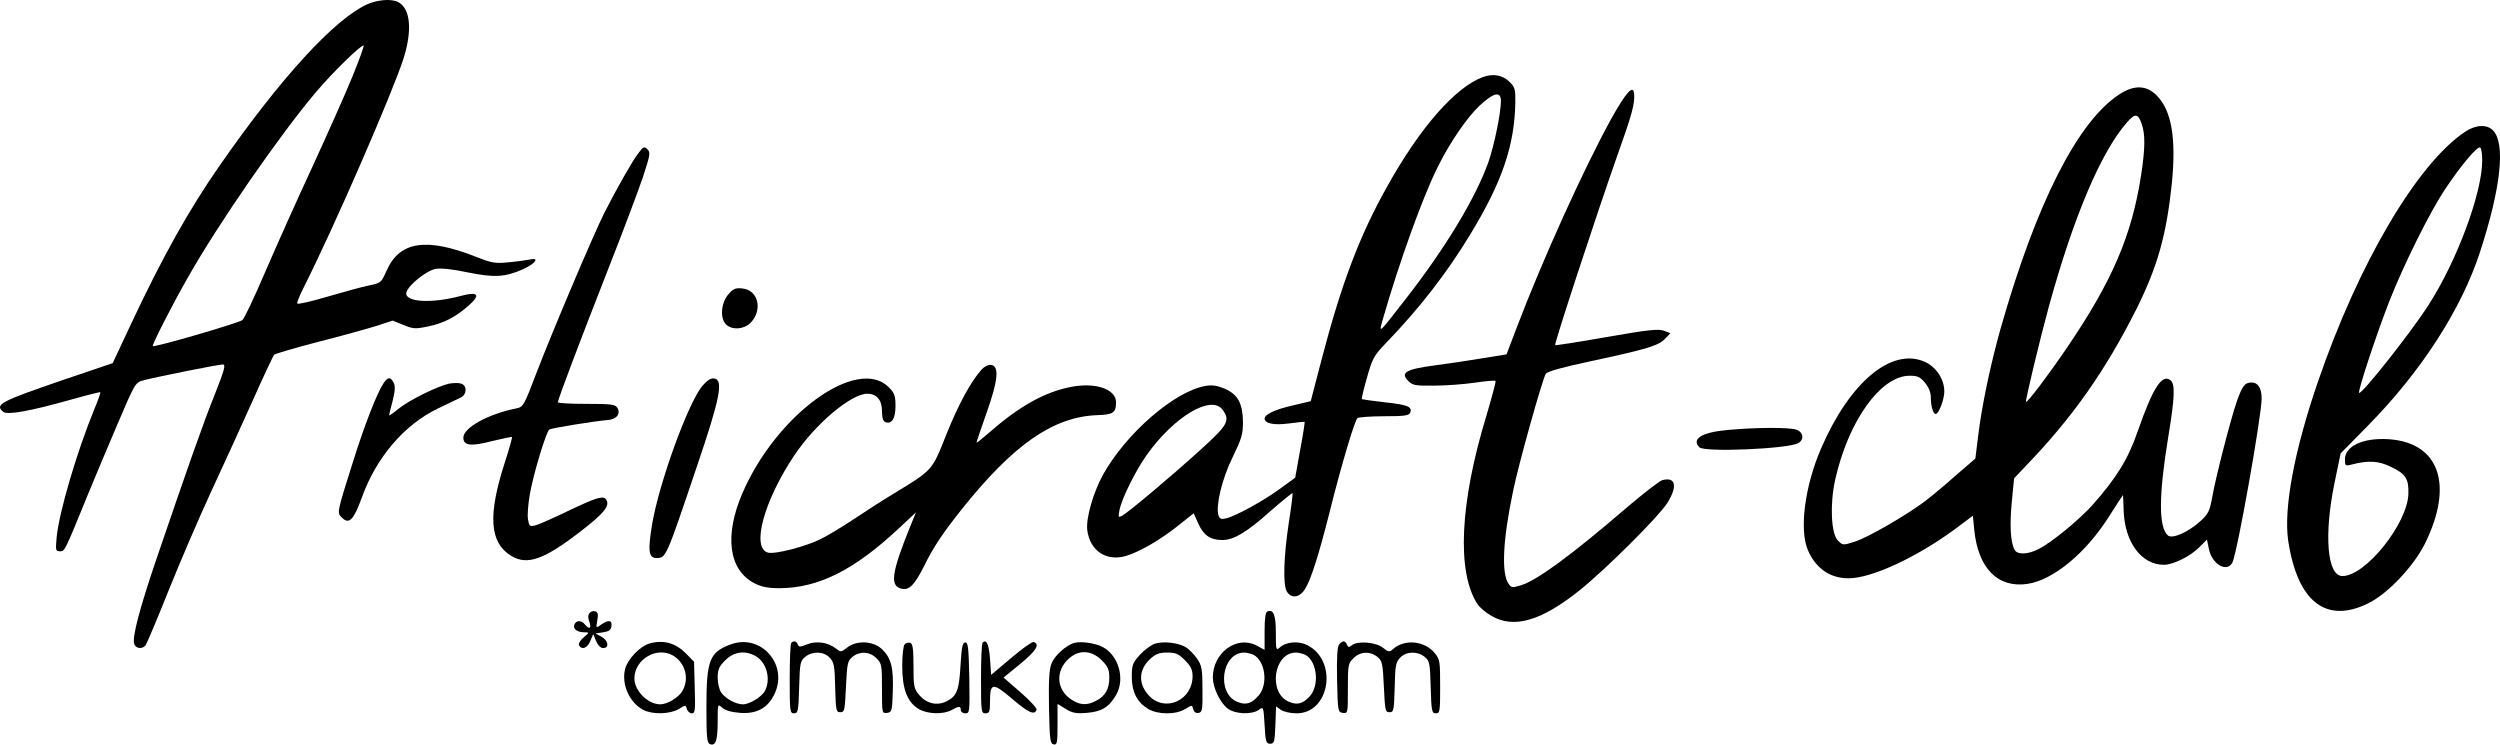 <?xml version="1.0" encoding="UTF-8"?> <svg xmlns="http://www.w3.org/2000/svg" width="319" height="95" viewBox="0 0 319 95" fill="none"><path d="M46.833 0.558C42.668 2.454 35.776 9.978 28.051 21.092C24.087 26.778 20.699 32.867 16.735 41.31L14.38 46.336L7.861 48.547C0.079 51.218 -0.697 51.62 0.395 52.539C0.94 52.998 3.87 52.453 9.182 50.959C11.107 50.414 12.744 50.012 12.801 50.04C12.858 50.098 12.514 51.074 12.054 52.166C9.814 57.622 7.546 65.319 7.23 68.535C7.086 70.23 7.086 70.344 7.66 70.344C8.263 70.344 8.206 70.488 11.308 62.878C12.054 61.068 13.691 57.163 14.955 54.205C17.252 48.834 17.252 48.806 18.344 48.518C19.981 48.088 27.85 46.508 28.424 46.508C28.826 46.508 28.682 47.111 27.361 50.443C25.897 54.118 24.288 58.656 19.866 71.608C17.827 77.61 16.879 81.229 17.109 82.119C17.281 82.751 18.114 82.894 18.573 82.349C18.717 82.148 20.067 78.989 21.503 75.37C22.967 71.723 25.38 66.123 26.873 62.878C28.366 59.661 30.779 54.406 32.186 51.247C33.593 48.088 34.857 45.388 35.001 45.244C35.144 45.13 37.671 44.383 40.658 43.608C43.616 42.861 46.976 41.913 48.096 41.568L50.106 40.908L51.456 41.454C52.691 41.971 52.978 41.999 54.615 41.655C56.597 41.252 58.119 40.477 59.842 38.955C61.364 37.605 60.991 37.175 58.837 37.749C54.989 38.783 51.542 38.553 51.858 37.289C52.117 36.37 54.443 34.504 55.62 34.303C56.31 34.188 57.832 34.36 59.699 34.762C63.116 35.451 64.466 35.365 66.792 34.331C68.429 33.556 68.888 32.809 67.539 33.125C67.079 33.211 65.902 33.384 64.868 33.47C63.202 33.642 62.743 33.556 60.847 32.809C54.414 30.253 50.997 30.77 49.331 34.532C48.642 36.083 48.613 36.112 47.062 36.428C46.201 36.6 43.817 37.261 41.749 37.864C39.71 38.467 37.987 38.869 37.93 38.725C37.872 38.61 38.217 37.749 38.676 36.83C42.496 29.306 50.135 11.73 51.485 7.479C52.634 3.861 52.375 1.104 50.824 0.271C49.963 -0.188 48.182 -0.045 46.833 0.558ZM44.966 9.777C44.104 11.902 41.807 17.043 39.883 21.236C37.93 25.429 35.23 31.488 33.823 34.733C32.444 37.979 31.123 40.736 30.922 40.85C30.176 41.31 19.492 44.412 19.492 44.153C19.492 43.78 21.962 38.926 24.03 35.308C27.85 28.559 35.718 17.186 40.313 11.758C42.496 9.174 46.172 5.613 46.402 5.814C46.459 5.9 45.827 7.68 44.966 9.777Z" fill="black"></path><path d="M189.219 9.834C185.687 11.127 181.149 16.325 176.957 23.878C173.453 30.138 171.155 36.227 168.628 45.905L167.25 51.189L164.952 51.735C162.683 52.252 161.362 52.883 161.362 53.4C161.362 54.032 162.54 54.291 164.464 54.032C165.527 53.889 166.417 53.802 166.474 53.831C166.503 53.86 166.273 55.497 165.9 57.421L165.268 60.953L163.373 62.332C161.362 63.825 157.686 65.864 156.423 66.151C155.82 66.295 155.619 66.209 155.475 65.749C155.102 64.543 155.935 61.068 157.284 58.34C158.404 56.042 158.605 55.411 158.605 53.889C158.577 51.505 157.974 50.356 156.308 49.609C155.331 49.207 154.7 49.093 153.867 49.236C149.904 49.897 143.7 55.267 140.742 60.58C139.507 62.82 138.56 66.094 138.732 67.616C139.048 70.258 141.144 71.665 143.643 70.947C145.395 70.43 148.123 68.851 150.363 67.042L152.316 65.491L152.919 66.841C153.58 68.305 154.441 68.908 155.963 68.908C157.399 68.908 159.036 67.961 162.023 65.29C163.574 63.94 164.895 62.877 164.923 62.906C164.981 62.964 164.78 64.629 164.464 66.611C163.803 70.947 163.689 74.537 164.177 75.427C164.722 76.433 165.842 76.289 166.532 75.14C167.278 73.963 168.255 70.861 169.576 65.663C171.155 59.316 172.878 53.573 173.223 53.343C173.424 53.228 174.975 53.113 176.669 53.113C179.197 53.113 179.8 53.027 179.943 52.654C180.23 51.907 179.656 51.648 176.698 51.333C175.147 51.16 173.797 50.959 173.769 50.931C173.711 50.902 173.999 49.667 174.429 48.173C175.119 45.732 175.32 45.359 176.842 43.779C181.121 39.357 184.624 34.819 187.554 29.995C191.632 23.303 193.24 18.651 193.355 13.165C193.384 11.414 193.297 11.127 192.666 10.495C191.775 9.576 190.54 9.346 189.219 9.834ZM191.517 12.878C191.517 14.429 190.655 18.593 189.909 20.718C188.272 25.285 184.481 31.574 179.455 38.036C175.808 42.717 175.923 42.66 176.44 40.764C178.565 33.383 181.58 24.998 183.533 21.149C185.055 18.105 187.152 15.061 188.76 13.51C190.569 11.816 191.517 11.586 191.517 12.878ZM156.021 52.309C156.997 53.659 156.681 54.233 153.149 57.421C149.588 60.666 144.016 65.347 143.183 65.807C142.695 66.065 142.667 66.008 142.839 65.118C143.126 63.624 144.878 60.092 146.342 58.024C149.846 53.113 154.613 50.299 156.021 52.309Z" fill="black"></path><path d="M270.464 12.017C265.123 15.463 259.838 25.888 255.272 41.942C253.98 46.537 252.86 51.85 252.4 55.727L252.056 58.512L249.557 60.666C248.207 61.872 246.456 63.337 245.651 63.94C243.297 65.721 238.386 68.564 236.691 69.109C235.169 69.598 235.14 69.598 234.509 68.966C233.647 68.076 233.475 64.371 234.164 61.24C235.83 53.745 239.965 47.944 243.67 47.944C244.675 47.944 245.02 48.087 245.623 48.834C246.082 49.38 246.369 50.069 246.369 50.615C246.369 51.821 246.657 52.826 247.001 52.826C247.375 52.826 248.093 50.988 248.093 49.954C248.093 48.375 247.059 46.824 245.594 46.163C241.372 44.297 236.031 48.748 232.383 57.191C230.287 62.016 229.569 67.587 230.689 70.201C231.694 72.527 233.503 73.791 235.887 73.791C238.816 73.791 244.618 71.091 249.471 67.501L251.74 65.807L251.912 67.587C252.4 72.498 254.899 75.054 258.69 74.508C261.992 74.02 266.185 70.574 269.172 65.807C270.091 64.371 270.866 63.165 270.895 63.165C270.895 63.165 270.953 64.084 270.981 65.204C271.125 69.224 273.279 72.096 276.151 72.067C277.328 72.039 279.396 71.034 280.573 69.885L281.607 68.851L281.837 69.971C282.21 71.981 284.134 73.13 284.852 71.78C285.455 70.66 288.586 53.056 288.586 50.844C288.586 49.552 288.126 48.805 287.322 48.805C286.432 48.805 286.116 49.236 285.398 51.275C284.623 53.515 282.67 61.097 282.268 63.509C281.952 65.204 281.779 65.577 280.774 66.496C279.223 67.903 277.213 68.793 276.639 68.334C275.433 67.3 275.433 63.308 276.668 55.755C277.5 50.73 277.558 49.035 276.983 48.547C275.892 47.628 274.715 49.466 272.791 54.98C271.556 58.57 270.091 60.953 266.961 64.486C265.266 66.353 261.791 69.224 260.126 70.057C258.747 70.775 257.397 70.804 257.053 70.143C256.536 69.167 256.421 67.013 256.708 64.026L256.995 61.039L258.517 59.431C264.462 53.257 268.626 47.341 272.618 39.414C275.318 33.987 276.438 29.966 277.127 23.418C277.701 17.617 277.098 14.085 275.174 12.161C273.882 10.868 272.331 10.811 270.464 12.017ZM273.279 15.808C273.738 17.129 273.738 18.852 273.221 22.241C272.044 29.995 269.545 35.853 263.715 44.411C261.418 47.8 258.661 51.447 258.517 51.275C258.402 51.16 260.327 43.148 261.447 39.07C264.606 27.611 268.081 19.398 271.412 15.607C272.446 14.429 272.819 14.458 273.279 15.808Z" fill="black"></path><path d="M205.618 15.118C202.143 21.408 196.859 33.068 193.556 41.74L192.235 45.215L189.219 45.704C187.554 45.991 184.797 46.393 183.074 46.623C179.398 47.111 178.651 47.542 179.685 48.604C180.259 49.179 180.604 49.236 182.987 49.207C184.452 49.207 186.778 49.035 188.157 48.834C189.535 48.633 190.741 48.518 190.828 48.604C190.914 48.662 190.368 50.643 189.679 52.998C186.261 64.17 185.859 73.015 188.53 77.093C188.789 77.495 189.593 78.184 190.311 78.587C193.154 80.252 196.657 79.247 201.568 75.312C204.842 72.699 211.62 65.95 212.74 64.198C214.09 62.045 213.831 60.81 212.108 61.269C211.763 61.355 209.724 62.935 207.599 64.744C200.477 70.861 196.083 74.106 193.987 74.71C193.039 74.997 192.838 74.997 192.522 74.537C191.546 73.216 191.747 68.908 193.096 62.533C193.757 59.288 196.772 48.518 197.232 47.714C197.404 47.398 199.3 46.881 203.033 46.077C210.155 44.555 211.649 44.095 212.453 43.234L213.142 42.516L212.309 42.2C211.62 41.941 210.27 42.085 205.015 43.004C201.453 43.636 198.495 44.095 198.438 44.038C198.294 43.894 203.665 27.525 206.307 20.029C208.289 14.487 208.604 13.252 208.518 11.959C208.403 10.753 207.513 11.73 205.618 15.118Z" fill="black"></path><path d="M314.547 16.813C308.43 20.891 300.906 33.671 295.737 48.805C292.75 57.507 291.371 64.888 291.975 68.995C293.152 76.777 296.799 79.649 302.198 76.978C304.668 75.772 307.971 72.269 309.407 69.397C313.14 61.872 311.273 56.473 304.783 56.042C301.538 55.842 299.212 56.904 299.212 58.627C299.212 59.431 299.269 59.489 300.016 59.288C302.227 58.713 303.519 58.8 305.099 59.575C306.966 60.465 307.368 61.097 307.31 62.992C307.224 66.783 301.854 73.503 298.896 73.503C296.943 73.503 296.512 68.277 297.891 61.585L298.666 57.852L302.198 54.262C308.976 47.37 314.088 39.414 316.443 32.177C319.114 23.993 319.717 18.364 318.137 16.669C317.362 15.836 315.926 15.894 314.547 16.813ZM316.73 20.46C316.73 24.624 313.513 33.269 309.895 38.898C307.597 42.487 301.308 50.414 301.021 50.127C300.82 49.954 303.29 42.487 304.869 38.467C306.678 33.843 310.067 27.008 312.02 24.107C314.03 21.092 316.127 18.593 316.472 18.823C316.615 18.909 316.73 19.656 316.73 20.46Z" fill="black"></path><path d="M81.439 19.57C80.606 20.661 78.624 24.194 77.073 27.238C75.666 30.081 70.554 42.114 68.458 47.571C66.878 51.735 66.763 51.936 65.902 52.108C62.283 52.826 59.124 54.578 59.124 55.842C59.124 56.875 60.072 56.99 62.829 56.272C64.15 55.956 65.27 55.727 65.327 55.755C65.385 55.813 64.983 57.249 64.437 58.943C62.226 65.749 62.456 69.224 65.213 70.919C67.28 72.182 69.434 71.407 74.144 67.76C77.073 65.491 77.849 64.543 77.36 63.768C77.016 63.194 76.154 63.452 72.593 65.146C70.64 66.094 68.687 66.956 68.285 67.042C67.596 67.214 67.51 67.128 67.366 66.238C67.28 65.692 67.395 64.314 67.596 63.136C68.027 60.58 69.693 55.066 70.095 54.808C70.41 54.607 75.838 53.745 77.475 53.602C78.653 53.544 79.256 52.797 78.768 52.022C78.481 51.591 77.963 51.534 74.805 51.534C72.823 51.534 71.186 51.448 71.186 51.333C71.186 50.959 73.972 43.607 77.561 34.446C79.457 29.621 81.467 24.308 82.042 22.585C82.961 19.771 83.018 19.455 82.616 19.053C82.214 18.651 82.099 18.68 81.439 19.57Z" fill="black"></path><path d="M92.897 37.605C91.978 38.725 91.863 40.678 92.667 41.425C93.443 42.142 94.907 42.028 95.74 41.224C97.377 39.587 96.774 36.973 94.678 36.801C93.845 36.715 93.529 36.858 92.897 37.605Z" fill="black"></path><path d="M125.263 47.14C123.913 48.633 122.305 51.562 120.754 55.439C118.916 60.092 119.031 59.948 113.977 63.021C112.541 63.883 110.243 65.376 108.865 66.295C107.486 67.214 105.677 68.305 104.815 68.736C102.92 69.712 98.957 70.746 98.009 70.516C95.826 69.971 97.463 63.911 101.369 58.081C104.04 54.09 108.606 50.241 110.674 50.241C111.851 50.241 112.541 51.045 112.541 52.424C112.541 53.314 112.684 53.745 112.972 53.86C113.776 54.176 114.264 53.4 114.264 51.821C114.264 50.5 114.149 50.155 113.402 49.408C109.382 45.388 99.014 52.912 94.707 62.992C92.409 68.363 92.983 72.728 96.257 74.422C97.176 74.882 97.952 75.054 99.474 75.054C104.442 75.025 108.98 72.757 114.695 67.415L116.877 65.376L116.245 66.927C113.747 73.073 113.517 74.738 115.011 75.112C115.987 75.37 116.676 74.681 117.882 72.297C119.06 69.856 120.323 67.989 122.793 64.888C129.37 56.674 134.424 53.17 140.053 52.969C142.035 52.912 142.408 52.654 142.408 51.333C142.408 49.638 139.766 48.748 136.607 49.38C133.362 50.011 130.088 51.821 126.412 55.037C125.407 55.899 124.603 56.559 124.603 56.473C124.603 56.387 125.177 54.693 125.895 52.654C127.36 48.547 127.532 46.709 126.469 46.565C126.125 46.508 125.608 46.766 125.263 47.14Z" fill="black"></path><path d="M48.929 48.92C48.096 50.184 46.574 54.061 45.109 58.713C42.927 65.606 42.984 65.405 43.645 66.065C44.535 66.956 45.138 66.352 46.172 63.481C48.01 58.369 51.571 54.205 55.85 52.137C57.085 51.534 58.406 50.902 58.779 50.73C59.584 50.356 59.641 49.207 58.837 48.949C58.521 48.834 57.832 48.863 57.315 48.949C55.793 49.294 52.232 51.045 50.882 52.137C50.221 52.682 49.647 53.084 49.647 52.998C49.647 52.941 49.848 52.079 50.106 51.132C50.422 49.839 50.451 49.236 50.221 48.805C49.819 48.059 49.475 48.087 48.929 48.92Z" fill="black"></path><path d="M89.595 49.265C87.785 51.505 84.138 61.499 83.219 66.841C82.645 70.258 82.76 71.206 83.765 71.206C85 71.177 84.971 71.235 88.905 59.575C91.892 50.787 92.352 48.461 91.117 48.289C90.686 48.231 90.226 48.547 89.595 49.265Z" fill="black"></path><path d="M220.436 54.865C217.163 55.152 215.784 56.014 216.847 57.076C217.507 57.737 228.047 57.277 229.425 56.559C230.23 56.129 230.143 55.181 229.253 54.836C228.42 54.52 224.17 54.52 220.436 54.865Z" fill="black"></path><path d="M75.235 78.213C75.005 78.472 75.005 78.845 75.207 79.362C75.494 80.195 75.207 80.367 74.632 79.678C74.173 79.103 73.512 79.132 73.282 79.707C73.081 80.252 73.656 80.683 74.575 80.683C75.235 80.683 75.235 80.683 74.46 81.344C74 81.746 73.771 82.176 73.885 82.349C74.259 82.981 74.948 82.693 75.321 81.803L75.695 80.913L76.068 81.803C76.298 82.349 76.642 82.693 76.958 82.693C77.791 82.693 77.619 81.717 76.729 81.229L75.982 80.827L76.958 80.683C77.705 80.568 77.963 80.396 78.021 79.879C78.136 79.132 77.619 79.046 76.7 79.707C76.039 80.166 76.039 80.166 76.212 79.161C76.355 78.414 76.298 78.127 75.982 78.012C75.724 77.926 75.408 78.012 75.235 78.213Z" fill="black"></path><path d="M161.736 78.012C161.477 78.099 161.362 78.874 161.362 80.54V82.923L160.3 82.349C157.773 81.057 154.728 83.325 154.757 86.484C154.786 87.777 155.676 89.643 156.624 90.39C157.571 91.137 159.754 91.223 160.644 90.562C161.219 90.132 161.219 90.189 161.362 92.515C161.477 94.669 161.563 94.899 162.08 94.899C162.597 94.899 162.655 94.669 162.741 92.515L162.827 90.132L163.459 90.591C163.803 90.821 164.665 91.022 165.44 91.022C169.691 91.022 170.753 84.331 166.819 82.32C165.67 81.746 164.119 81.889 163.315 82.607C162.827 83.038 162.798 82.952 162.798 80.769C162.798 78.472 162.511 77.725 161.736 78.012ZM159.955 83.555C161.449 84.359 161.822 87.26 160.644 88.696C159.725 89.787 158.979 90.017 157.887 89.557C155.188 88.466 155.877 83.325 158.72 83.268C159.094 83.268 159.639 83.412 159.955 83.555ZM166.56 83.555C168.082 84.388 168.398 87.49 167.106 88.868C166.216 89.816 165.527 89.988 164.493 89.557C161.793 88.466 162.482 83.325 165.326 83.268C165.699 83.268 166.245 83.412 166.56 83.555Z" fill="black"></path><path d="M82.846 82.119C81.639 82.492 80.117 84.072 79.773 85.335C79.256 87.288 80.319 89.672 82.099 90.591C83.276 91.194 85.488 91.136 86.608 90.476C87.498 89.93 87.498 89.93 87.642 90.476C87.728 90.763 88.015 91.022 88.273 91.022C88.704 91.022 88.733 90.648 88.647 87.748L88.561 84.445L87.556 83.411C86.206 82.033 84.655 81.602 82.846 82.119ZM86.005 83.727C87.498 84.703 87.958 86.656 87.067 88.178C86.579 89.011 85.143 89.873 84.253 89.873C82.673 89.873 80.95 88.15 80.95 86.57C80.95 84.072 83.937 82.377 86.005 83.727Z" fill="black"></path><path d="M93.213 82.234C90.542 83.21 90.14 84.273 90.14 90.131C90.14 94.123 90.198 94.784 90.6 94.956C91.318 95.215 91.576 94.497 91.576 92.056C91.576 89.787 91.576 89.787 92.15 90.304C92.553 90.648 93.328 90.878 94.448 90.964C96.516 91.108 97.894 90.39 98.756 88.695C100.709 84.905 97.147 80.769 93.213 82.234ZM96.487 83.756C97.837 84.56 98.382 86.714 97.607 88.15C97.205 88.925 95.654 89.873 94.793 89.873C93.902 89.873 92.581 89.155 92.036 88.38C91.777 88.035 91.576 87.173 91.576 86.484C91.576 85.422 91.748 85.048 92.553 84.244C93.673 83.124 95.109 82.952 96.487 83.756Z" fill="black"></path><path d="M100.967 82.033C100.852 82.119 100.766 84.186 100.766 86.627C100.766 90.763 100.795 91.022 101.312 91.022C101.829 91.022 101.886 90.734 101.972 87.69C102.058 84.588 102.116 84.33 102.748 83.813C103.667 83.066 105.103 83.095 105.878 83.928C106.424 84.502 106.51 84.962 106.567 87.719C106.653 90.648 106.682 90.878 107.228 90.878C107.773 90.878 107.802 90.648 107.946 87.633C108.089 84.646 108.147 84.33 108.779 83.813C109.698 83.066 110.99 83.124 111.823 83.985C112.512 84.646 112.541 84.876 112.541 87.862C112.541 91.022 112.541 91.05 113.201 90.964C113.804 90.878 113.833 90.734 113.919 88.293C114.034 85.22 113.718 83.957 112.541 82.837C111.421 81.774 109.324 81.659 108.089 82.636C107.314 83.239 107.285 83.239 106.625 82.722C105.62 81.946 104.126 81.745 102.949 82.234C102.087 82.578 101.944 82.578 101.8 82.234C101.628 81.803 101.283 81.717 100.967 82.033Z" fill="black"></path><path d="M115.441 82.205C115.269 82.377 115.125 83.526 115.125 84.962C115.125 87.92 115.757 89.557 117.193 90.447C118.313 91.136 120.381 91.194 121.443 90.591C122.362 90.074 122.592 90.074 122.592 90.591C122.592 90.82 122.851 91.022 123.167 91.022C123.741 91.022 123.741 90.878 123.684 86.484C123.597 82.693 123.54 81.975 123.167 81.975C122.822 81.975 122.707 82.549 122.564 84.847C122.391 88.064 122.104 88.81 120.812 89.471C119.605 90.103 118.227 89.787 117.308 88.695C116.619 87.891 116.561 87.604 116.561 84.991C116.561 82.865 116.475 82.147 116.159 82.033C115.958 81.946 115.614 82.033 115.441 82.205Z" fill="black"></path><path d="M125.378 82.004C125.263 82.119 125.177 84.186 125.177 86.627C125.177 90.82 125.206 91.022 125.751 91.022C126.239 91.022 126.326 90.82 126.326 89.499C126.326 87.087 126.67 87.058 129.169 89.183C131.208 90.935 132.012 91.309 132.27 90.562C132.328 90.361 131.409 89.385 130.231 88.351L128.049 86.455L130.231 84.675C132.242 83.009 132.73 82.205 131.897 81.918C131.696 81.86 130.404 82.779 129.025 83.957L126.469 86.111L126.326 84.072C126.182 82.176 125.866 81.516 125.378 82.004Z" fill="black"></path><path d="M137.095 82.033C136.09 82.291 134.597 83.612 134.195 84.617C133.879 85.335 133.792 86.714 133.85 90.246C133.936 94.41 133.994 94.899 134.453 94.985C134.884 95.071 134.941 94.812 134.941 92.457V89.815L135.975 90.447C136.779 90.964 137.296 91.079 138.646 90.964C140.541 90.821 141.518 90.246 142.437 88.638C143.586 86.599 142.724 83.612 140.685 82.55C139.766 82.061 137.928 81.803 137.095 82.033ZM140.57 84.244C141.374 85.048 141.547 85.421 141.547 86.484C141.547 87.92 141.03 88.839 139.823 89.442C138.675 90.045 137.756 89.988 136.636 89.212C134.798 87.977 134.654 85.594 136.377 84.043C137.669 82.865 139.278 82.952 140.57 84.244Z" fill="black"></path><path d="M147.405 82.119C146.888 82.291 146.027 82.923 145.452 83.555C144.505 84.589 144.418 84.876 144.418 86.369C144.418 88.293 145.079 89.586 146.486 90.447C147.721 91.194 149.99 91.223 151.225 90.476C152.115 89.93 152.115 89.93 152.259 90.505C152.373 90.878 152.603 91.022 152.948 90.964C153.407 90.878 153.465 90.534 153.436 87.949C153.436 85.364 153.35 84.933 152.747 84.043C152.373 83.498 151.713 82.837 151.311 82.579C150.306 82.004 148.525 81.803 147.405 82.119ZM151.196 84.244C151.943 84.991 152.172 85.45 152.172 86.283C152.172 89.356 148.669 90.936 146.63 88.782C145.222 87.288 145.251 85.479 146.773 84.072C147.463 83.44 147.893 83.268 148.927 83.268C150.018 83.268 150.363 83.411 151.196 84.244Z" fill="black"></path><path d="M170.868 82.234C170.638 82.492 170.552 83.957 170.61 86.742C170.696 90.792 170.725 90.878 171.356 90.964C171.988 91.05 171.988 91.022 171.988 87.862C171.988 84.876 172.017 84.646 172.706 83.985C173.539 83.124 174.831 83.066 175.75 83.813C176.382 84.33 176.44 84.646 176.583 87.633C176.727 90.648 176.756 90.878 177.301 90.878C177.847 90.878 177.876 90.648 177.962 87.719C178.019 84.962 178.105 84.502 178.651 83.928C179.426 83.095 180.862 83.066 181.781 83.813C182.413 84.33 182.471 84.588 182.557 87.69C182.643 90.734 182.7 91.022 183.217 91.022C183.734 91.022 183.763 90.792 183.763 87.604C183.763 84.359 183.734 84.129 183.045 83.296C181.724 81.745 179.197 81.516 177.732 82.837C177.301 83.239 177.186 83.21 176.44 82.636C175.521 81.918 173.194 81.745 172.476 82.349C172.132 82.636 172.017 82.607 171.873 82.262C171.672 81.717 171.299 81.717 170.868 82.234Z" fill="black"></path></svg> 